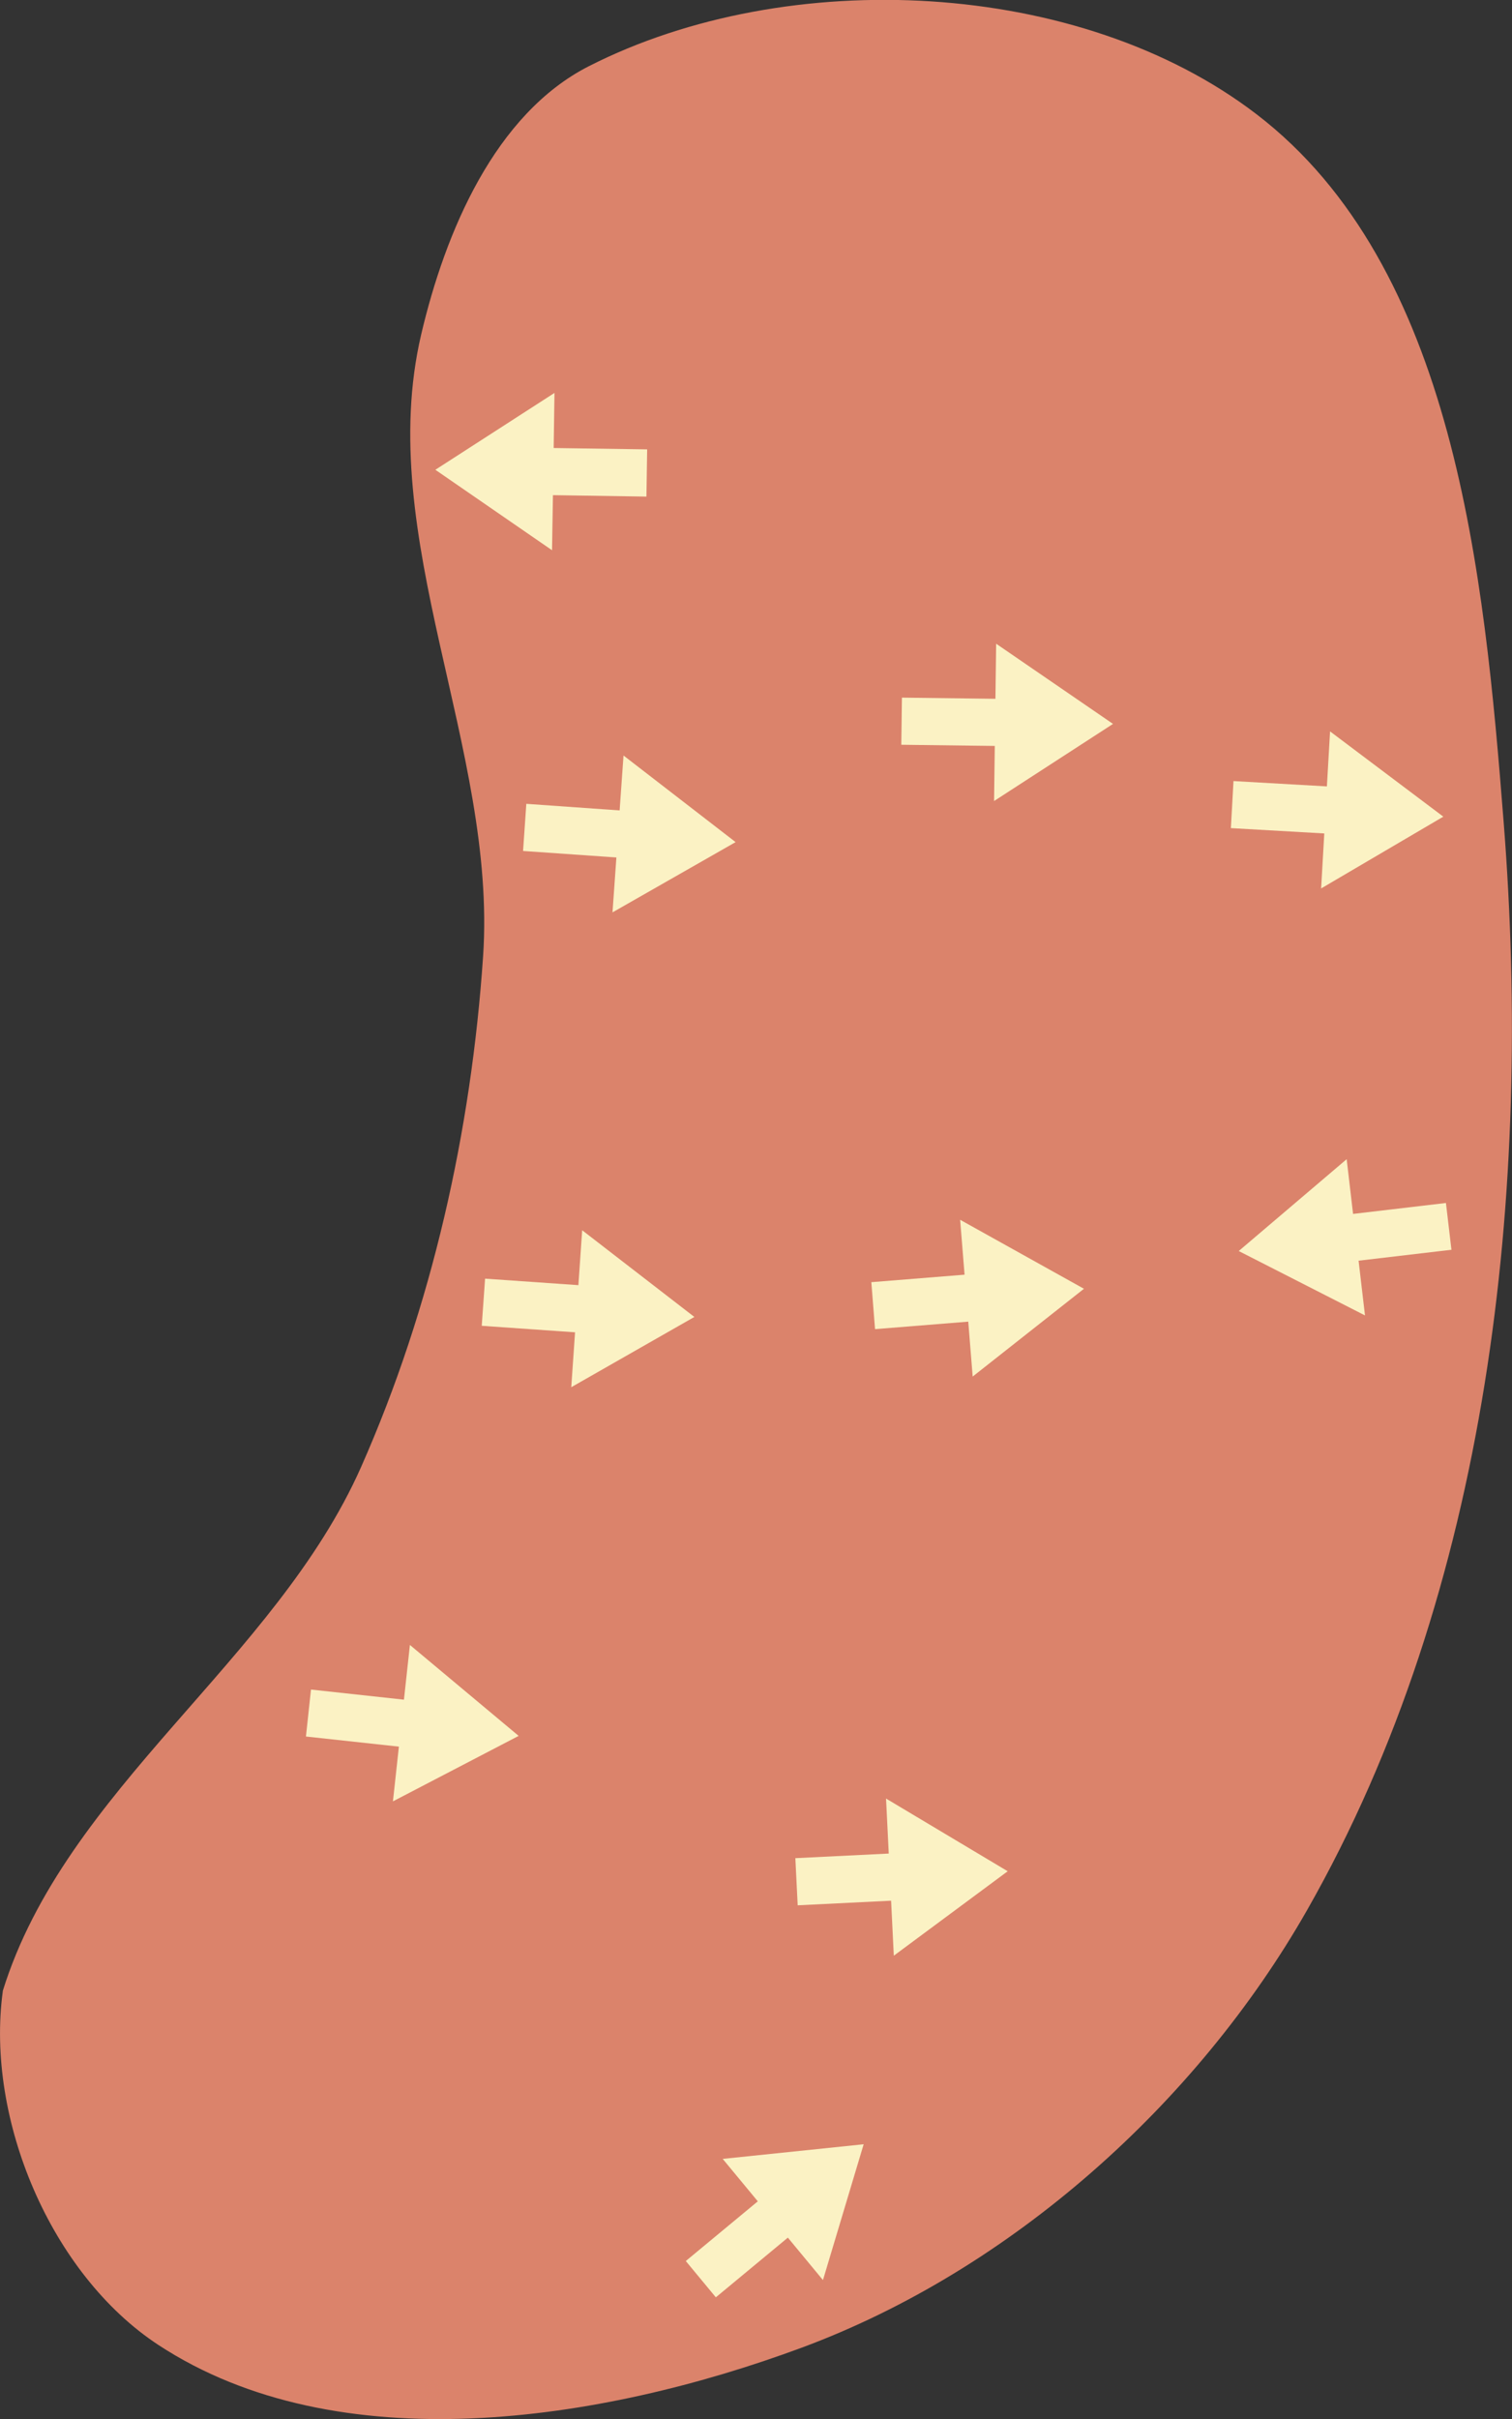 <?xml version="1.0" encoding="UTF-8" standalone="no"?>
<!-- Created with Inkscape (http://www.inkscape.org/) -->

<svg
   width="16.754mm"
   height="26.788mm"
   viewBox="0 0 16.754 26.788"
   version="1.1"
   id="svg5"
   xml:space="preserve"
   inkscape:version="1.2.1 (9c6d41e4, 2022-07-14)"
   sodipodi:docname="3.svg"
   xmlns:inkscape="http://www.inkscape.org/namespaces/inkscape"
   xmlns:sodipodi="http://sodipodi.sourceforge.net/DTD/sodipodi-0.dtd"
   xmlns="http://www.w3.org/2000/svg"
   xmlns:svg="http://www.w3.org/2000/svg"><rect x="0" y="0" width="16.754" height="26.788" fill="#333333" stroke="none"/><sodipodi:namedview
     id="namedview7"
     pagecolor="#ffffff"
     bordercolor="#666666"
     borderopacity="1.0"
     inkscape:showpageshadow="2"
     inkscape:pageopacity="0.0"
     inkscape:pagecheckerboard="0"
     inkscape:deskcolor="#d1d1d1"
     inkscape:document-units="mm"
     showgrid="false"
     inkscape:zoom="2.5491934"
     inkscape:cx="55.703895"
     inkscape:cy="29.617212"
     inkscape:window-width="1302"
     inkscape:window-height="707"
     inkscape:window-x="89"
     inkscape:window-y="25"
     inkscape:window-maximized="0"
     inkscape:current-layer="svg5" /><defs
     id="defs2"><marker
       style="overflow:visible"
       id="Arrow1Lstart"
       refX="0"
       refY="0"
       orient="auto"
       inkscape:stockid="Arrow1Lstart"
       inkscape:isstock="true"><path
         transform="matrix(0.8,0,0,0.8,10,0)"
         style="fill:#ef0000;fill-opacity:1;fill-rule:evenodd;stroke:#ef0000;stroke-width:1pt;stroke-opacity:1"
         d="M 0,0 5,-5 -12.5,0 5,5 Z"
         id="path1322" /></marker><marker
       style="overflow:visible"
       id="DotL"
       refX="0"
       refY="0"
       orient="auto"
       inkscape:stockid="DotL"
       inkscape:isstock="true"><path
         transform="matrix(0.8,0,0,0.8,5.92,0.8)"
         style="fill:#ef0000;fill-opacity:1;fill-rule:evenodd;stroke:#ef0000;stroke-width:1pt;stroke-opacity:1"
         d="m -2.5,-1 c 0,2.76 -2.24,5 -5,5 -2.76,0 -5,-2.24 -5,-5 0,-2.76 2.24,-5 5,-5 2.76,0 5,2.24 5,5 z"
         id="path1383" /></marker><linearGradient
       id="linearGradient1668"><stop
         style="stop-color:#000000;stop-opacity:1"
         offset="0"
         id="stop1664" /><stop
         id="stop1666"
         offset="1"
         style="stop-color:#ffffff;stop-opacity:0" /></linearGradient><linearGradient
       id="linearGradient3710"
       inkscape:swatch="solid"><stop
         style="stop-color:#878e76;stop-opacity:1;"
         offset="0"
         id="stop3708" /></linearGradient><linearGradient
       id="linearGradient3177"
       inkscape:swatch="solid"><stop
         style="stop-color:#000000;stop-opacity:1;"
         offset="0"
         id="stop3175" /></linearGradient><linearGradient
       id="linearGradient3152"><stop
         style="stop-color:#878e76;stop-opacity:1"
         offset="0"
         id="stop3154" /><stop
         id="stop3178"
         offset="1"
         style="stop-color:#065143;stop-opacity:1" /></linearGradient><inkscape:perspective
       sodipodi:type="inkscape:persp3d"
       inkscape:vp_x="0 : 234.03732 : 1"
       inkscape:vp_y="0 : 999.99998 : 0"
       inkscape:vp_z="744.09443 : 234.03732 : 1"
       inkscape:persp3d-origin="372.04722 : 58.643596 : 1"
       id="perspective10" /><inkscape:perspective
       id="perspective3304"
       inkscape:persp3d-origin="372.04722 : 58.643596 : 1"
       inkscape:vp_z="744.09443 : 234.03732 : 1"
       inkscape:vp_y="0 : 999.99998 : 0"
       inkscape:vp_x="0 : 234.03732 : 1"
       sodipodi:type="inkscape:persp3d" /><linearGradient
       id="linearGradient3152-8"><stop
         style="stop-color:#73d216;stop-opacity:1;"
         offset="0"
         id="stop3154-9" /><stop
         id="stop3178-2"
         offset="1"
         style="stop-color:#519f06;stop-opacity:1;" /></linearGradient><inkscape:perspective
       sodipodi:type="inkscape:persp3d"
       inkscape:vp_x="0 : 234.03732 : 1"
       inkscape:vp_y="0 : 999.99998 : 0"
       inkscape:vp_z="744.09443 : 234.03732 : 1"
       inkscape:persp3d-origin="372.04722 : 58.643596 : 1"
       id="perspective10-1" /><inkscape:perspective
       id="perspective3304-8"
       inkscape:persp3d-origin="372.04722 : 58.643596 : 1"
       inkscape:vp_z="744.09443 : 234.03732 : 1"
       inkscape:vp_y="0 : 999.99998 : 0"
       inkscape:vp_x="0 : 234.03732 : 1"
       sodipodi:type="inkscape:persp3d" /></defs><g
     id="layer7"
     inkscape:label="Green"
     style="display:inline"
     transform="translate(-126.439,300.01)"
     inkscape:groupmode="layer"
     sodipodi:insensitive="true"><path
       style="fill:#db836b;fill-opacity:1;stroke:none;stroke-width:0.41px;stroke-linecap:butt;stroke-linejoin:miter;stroke-opacity:1"
       d="m 126.47,-277.96 c -0.192,1.414 0.532,3.135 1.725,3.917 1.987,1.302 4.898,0.855 7.126,0.03 2.315,-0.857 4.378,-2.7 5.601,-4.845 2.021,-3.544 2.499,-7.976 2.179,-12.043 -0.217,-2.761 -0.54,-6.161 -2.74,-7.845 -1.962,-1.502 -5.191,-1.651 -7.395,-0.532 -1.042,0.529 -1.593,1.834 -1.86,2.972 -0.526,2.246 0.842,4.585 0.686,6.886 -0.131,1.934 -0.567,3.883 -1.352,5.655 -0.95,2.143 -3.278,3.565 -3.971,5.804 0,2e-5 0,5e-5 0,5e-5 z"
       id="path503"
       sodipodi:nodetypes="aaaaaaaaaaaa" /></g><g
     inkscape:groupmode="layer"
     id="layer5"
     inkscape:label="arrows"
     sodipodi:insensitive="true"
     transform="translate(-0.206,-0.211)"><path
       style="display:inline;fill:#fbf2c4;fill-opacity:1;stroke:none;stroke-width:0.034;stroke-linecap:butt;stroke-linejoin:miter;stroke-dasharray:none;stroke-opacity:1"
       d="m 3.596,19.44 1.03,0.112 -0.066,0.606 1.393,-0.725 -1.205,-1.007 -0.066,0.606 -1.03,-0.112 z"
       id="path1176"
       sodipodi:nodetypes="cccccccc" /><path
       style="display:inline;fill:#fbf2c4;fill-opacity:1;stroke:none;stroke-width:0.034;stroke-linecap:butt;stroke-linejoin:miter;stroke-dasharray:none;stroke-opacity:1"
       d="m 5.544,14.892 1.034,0.072 -0.042,0.608 1.364,-0.778 -1.243,-0.96 -0.042,0.608 -1.034,-0.072 z"
       id="path66634"
       sodipodi:nodetypes="cccccccc" /><path
       style="display:inline;fill:#fbf2c4;fill-opacity:1;stroke:none;stroke-width:0.034;stroke-linecap:butt;stroke-linejoin:miter;stroke-dasharray:none;stroke-opacity:1"
       d="M 6.002,9.634 7.036,9.706 6.993,10.314 8.357,9.536 7.115,8.577 7.072,9.185 6.038,9.112 Z"
       id="path66636"
       sodipodi:nodetypes="cccccccc" /><path
       style="display:inline;fill:#fbf2c4;fill-opacity:1;stroke:none;stroke-width:0.034;stroke-linecap:butt;stroke-linejoin:miter;stroke-dasharray:none;stroke-opacity:1"
       d="M 7.369,5.71 6.333,5.694 6.323,6.304 5.03,5.413 6.35,4.562 l -0.009,0.61 1.036,0.015 z"
       id="path66638"
       sodipodi:nodetypes="cccccccc" /><path
       style="display:inline;fill:#fbf2c4;fill-opacity:1;stroke:none;stroke-width:0.034;stroke-linecap:butt;stroke-linejoin:miter;stroke-dasharray:none;stroke-opacity:1"
       d="m 10.193,8.458 1.036,0.013 -0.008,0.61 1.318,-0.854 -1.295,-0.888 -0.008,0.61 -1.036,-0.013 z"
       id="path66640"
       sodipodi:nodetypes="cccccccc" /><path
       style="display:inline;fill:#fbf2c4;fill-opacity:1;stroke:none;stroke-width:0.034;stroke-linecap:butt;stroke-linejoin:miter;stroke-dasharray:none;stroke-opacity:1"
       d="m 13.845,9.381 1.035,0.059 -0.035,0.609 1.354,-0.795 -1.255,-0.944 -0.035,0.609 -1.035,-0.059 z"
       id="path66642"
       sodipodi:nodetypes="cccccccc" /><path
       style="display:inline;fill:#fbf2c4;fill-opacity:1;stroke:none;stroke-width:0.034;stroke-linecap:butt;stroke-linejoin:miter;stroke-dasharray:none;stroke-opacity:1"
       d="m 9.902,14.929 1.033,-0.083 0.049,0.608 1.233,-0.972 -1.372,-0.764 0.049,0.608 -1.033,0.083 z"
       id="path66644"
       sodipodi:nodetypes="cccccccc" /><path
       style="display:inline;fill:#fbf2c4;fill-opacity:1;stroke:none;stroke-width:0.034;stroke-linecap:butt;stroke-linejoin:miter;stroke-dasharray:none;stroke-opacity:1"
       d="m 16.289,14.05 -1.029,0.121 0.071,0.606 -1.399,-0.713 1.196,-1.017 0.071,0.606 1.029,-0.121 z"
       id="path66646"
       sodipodi:nodetypes="cccccccc" /><path
       style="display:inline;fill:#fbf2c4;fill-opacity:1;stroke:none;stroke-width:0.034;stroke-linecap:butt;stroke-linejoin:miter;stroke-dasharray:none;stroke-opacity:1"
       d="m 9.045,21.309 1.035,-0.051 0.03,0.609 1.262,-0.935 -1.348,-0.805 0.03,0.609 -1.035,0.051 z"
       id="path66648"
       sodipodi:nodetypes="cccccccc" /><path
       style="display:inline;fill:#fbf2c4;fill-opacity:1;stroke:none;stroke-width:0.034;stroke-linecap:butt;stroke-linejoin:miter;stroke-dasharray:none;stroke-opacity:1"
       d="m 8.138,25.65 0.798,-0.661 0.389,0.47 0.451,-1.504 -1.562,0.162 0.389,0.47 -0.798,0.661 z"
       id="path66650"
       sodipodi:nodetypes="cccccccc" /></g></svg>
